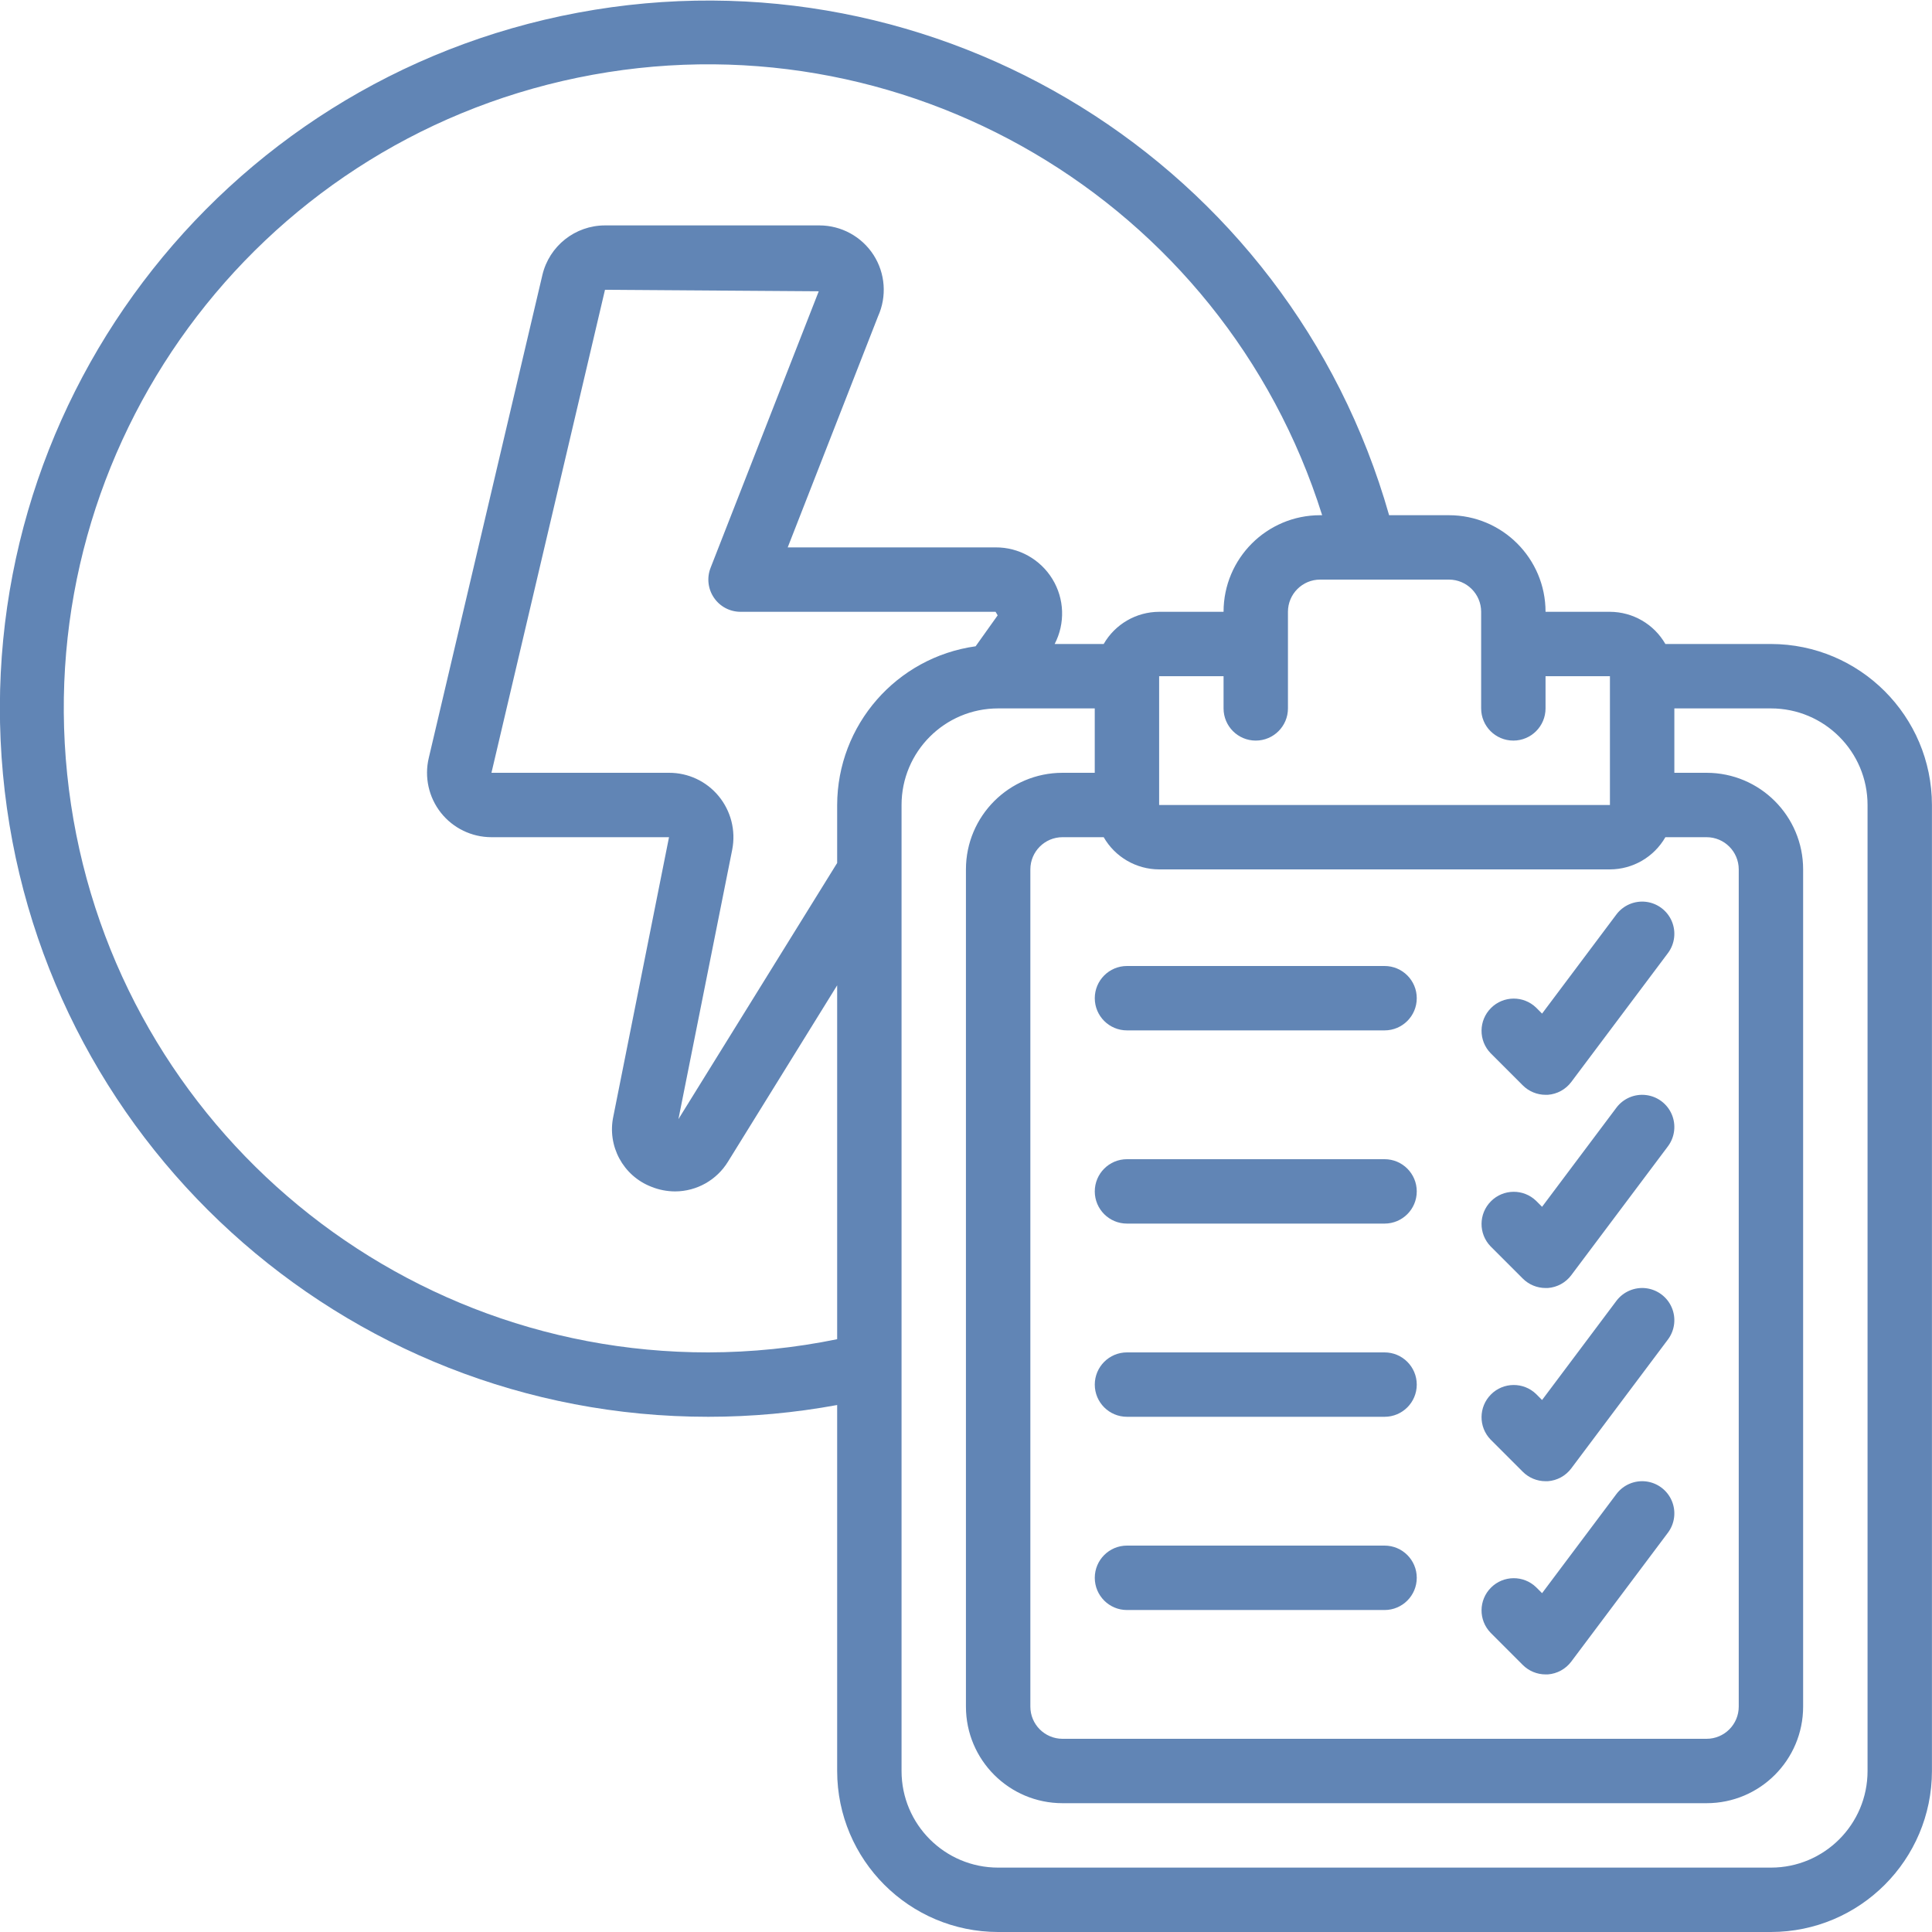 <?xml version="1.0" encoding="UTF-8"?> <svg xmlns="http://www.w3.org/2000/svg" width="64" height="64" viewBox="0 0 64 64" fill="none"><g clip-path="url(#clip0_184_1003)"><path d="M37.332 34.133H45.866C46.455 34.133 46.932 33.656 46.932 33.067C46.932 32.478 46.455 32 45.866 32H37.332C36.743 32 36.266 32.478 36.266 33.067C36.266 33.656 36.743 34.133 37.332 34.133Z" fill="#6185B5"></path><path d="M50.444 35.954C50.644 36.154 50.916 36.267 51.198 36.267H51.274C51.583 36.244 51.867 36.088 52.052 35.84L55.252 31.573C55.48 31.268 55.529 30.865 55.379 30.514C55.23 30.164 54.904 29.92 54.526 29.874C54.148 29.829 53.774 29.988 53.545 30.293L51.083 33.577L50.886 33.379C50.467 32.975 49.802 32.981 49.391 33.392C48.979 33.804 48.973 34.469 49.378 34.888L50.444 35.954Z" fill="#6185B5"></path><path d="M37.332 40.533H45.866C46.455 40.533 46.932 40.056 46.932 39.467C46.932 38.878 46.455 38.4 45.866 38.4H37.332C36.743 38.4 36.266 38.878 36.266 39.467C36.266 40.056 36.743 40.533 37.332 40.533Z" fill="#6185B5"></path><path d="M50.444 42.354C50.644 42.554 50.916 42.667 51.198 42.667H51.274C51.583 42.644 51.867 42.489 52.052 42.24L55.252 37.974C55.48 37.669 55.529 37.265 55.379 36.914C55.23 36.564 54.904 36.32 54.526 36.275C54.148 36.229 53.774 36.389 53.545 36.694L51.083 39.977L50.886 39.779C50.467 39.375 49.802 39.381 49.391 39.792C48.979 40.204 48.973 40.869 49.378 41.288L50.444 42.354Z" fill="#6185B5"></path><path d="M37.332 46.933H45.866C46.455 46.933 46.932 46.456 46.932 45.867C46.932 45.278 46.455 44.8 45.866 44.8H37.332C36.743 44.8 36.266 45.278 36.266 45.867C36.266 46.456 36.743 46.933 37.332 46.933Z" fill="#6185B5"></path><path d="M50.444 48.754C50.644 48.954 50.916 49.067 51.198 49.067H51.274C51.583 49.044 51.867 48.889 52.052 48.64L55.252 44.373C55.48 44.069 55.529 43.665 55.379 43.314C55.23 42.964 54.904 42.72 54.526 42.674C54.148 42.629 53.774 42.789 53.545 43.093L51.083 46.377L50.886 46.179C50.467 45.775 49.802 45.781 49.391 46.192C48.979 46.604 48.973 47.269 49.378 47.688L50.444 48.754Z" fill="#6185B5"></path><path d="M37.332 53.334H45.866C46.455 53.334 46.932 52.856 46.932 52.267C46.932 51.678 46.455 51.2 45.866 51.2H37.332C36.743 51.2 36.266 51.678 36.266 52.267C36.266 52.856 36.743 53.334 37.332 53.334Z" fill="#6185B5"></path><path d="M50.444 55.154C50.644 55.354 50.916 55.467 51.198 55.467H51.274C51.583 55.444 51.867 55.288 52.052 55.04L55.252 50.773C55.48 50.468 55.529 50.065 55.379 49.714C55.23 49.364 54.904 49.12 54.526 49.074C54.148 49.029 53.774 49.188 53.545 49.493L51.083 52.776L50.886 52.579C50.467 52.175 49.802 52.181 49.391 52.592C48.979 53.004 48.973 53.669 49.378 54.087L50.444 55.154Z" fill="#6185B5"></path><path d="M58.665 21.333H55.168C54.79 20.676 54.09 20.269 53.331 20.267H51.198C51.198 18.5 49.765 17.067 47.998 17.067H46.016C42.704 5.41 31.058 -1.805 19.145 0.42C7.233 2.646 -1.023 13.58 0.098 25.646C1.218 37.713 11.346 46.939 23.465 46.933C24.896 46.933 26.324 46.802 27.732 46.543V58.667C27.735 61.611 30.121 63.997 33.065 64H58.665C61.609 63.997 63.995 61.611 63.998 58.667V26.667C63.995 23.723 61.609 21.337 58.665 21.333ZM36.561 27.733C36.939 28.391 37.639 28.798 38.398 28.8H53.331C54.09 28.798 54.79 28.391 55.168 27.733H56.532C57.121 27.733 57.598 28.211 57.598 28.8V56.533C57.598 57.123 57.121 57.6 56.532 57.6H35.198C34.609 57.6 34.132 57.123 34.132 56.533V28.8C34.132 28.211 34.609 27.733 35.198 27.733H36.561ZM49.065 20.267V23.467C49.065 24.056 49.542 24.533 50.132 24.533C50.721 24.533 51.198 24.056 51.198 23.467V22.4H53.331V26.667H38.398V22.4H40.532V23.467C40.532 24.056 41.009 24.533 41.598 24.533C42.187 24.533 42.665 24.056 42.665 23.467V20.267C42.665 19.678 43.142 19.2 43.731 19.2H47.998C48.587 19.2 49.065 19.678 49.065 20.267ZM23.465 44.8C12.518 44.809 3.341 36.531 2.225 25.642C1.109 14.752 8.416 4.785 19.137 2.573C29.858 0.362 40.514 6.624 43.798 17.067H43.731C41.964 17.067 40.532 18.5 40.532 20.267H38.398C37.639 20.269 36.939 20.676 36.561 21.333H34.937C35.291 20.652 35.263 19.835 34.862 19.181C34.461 18.526 33.747 18.128 32.98 18.133H26.094L29.086 10.479C29.384 9.819 29.328 9.053 28.936 8.444C28.543 7.836 27.869 7.468 27.145 7.467H20.041C19.052 7.468 18.194 8.148 17.967 9.111L14.203 25.11C14.053 25.744 14.202 26.412 14.605 26.923C15.009 27.434 15.624 27.732 16.276 27.733H22.162L20.318 36.981C20.108 37.961 20.64 38.949 21.574 39.312C21.825 39.414 22.093 39.466 22.364 39.467C23.079 39.465 23.742 39.092 24.116 38.481L27.732 32.64V44.363C26.327 44.651 24.898 44.797 23.465 44.8ZM27.732 26.667V28.587L22.474 37.073L24.256 28.144C24.379 27.515 24.213 26.863 23.804 26.369C23.4 25.88 22.798 25.598 22.163 25.6H16.28L20.041 9.6L27.122 9.649L23.538 18.812C23.41 19.14 23.452 19.51 23.651 19.801C23.849 20.093 24.179 20.267 24.532 20.267H32.98L33.049 20.384L32.319 21.409C29.695 21.776 27.739 24.017 27.732 26.667ZM61.865 58.667C61.865 60.434 60.432 61.867 58.665 61.867H33.065C31.297 61.867 29.865 60.434 29.865 58.667V26.667C29.865 24.899 31.297 23.467 33.065 23.467H36.265V25.6H35.198C33.431 25.6 31.998 27.033 31.998 28.8V56.533C31.998 58.301 33.431 59.733 35.198 59.733H56.532C58.299 59.733 59.731 58.301 59.731 56.533V28.8C59.731 27.033 58.299 25.6 56.532 25.6H55.465V23.467H58.665C60.432 23.467 61.865 24.899 61.865 26.667V58.667Z" fill="#6185B5"></path></g><defs><clipPath id="clip0_184_1003"><rect width="64" height="64" fill="white"></rect></clipPath></defs></svg> 